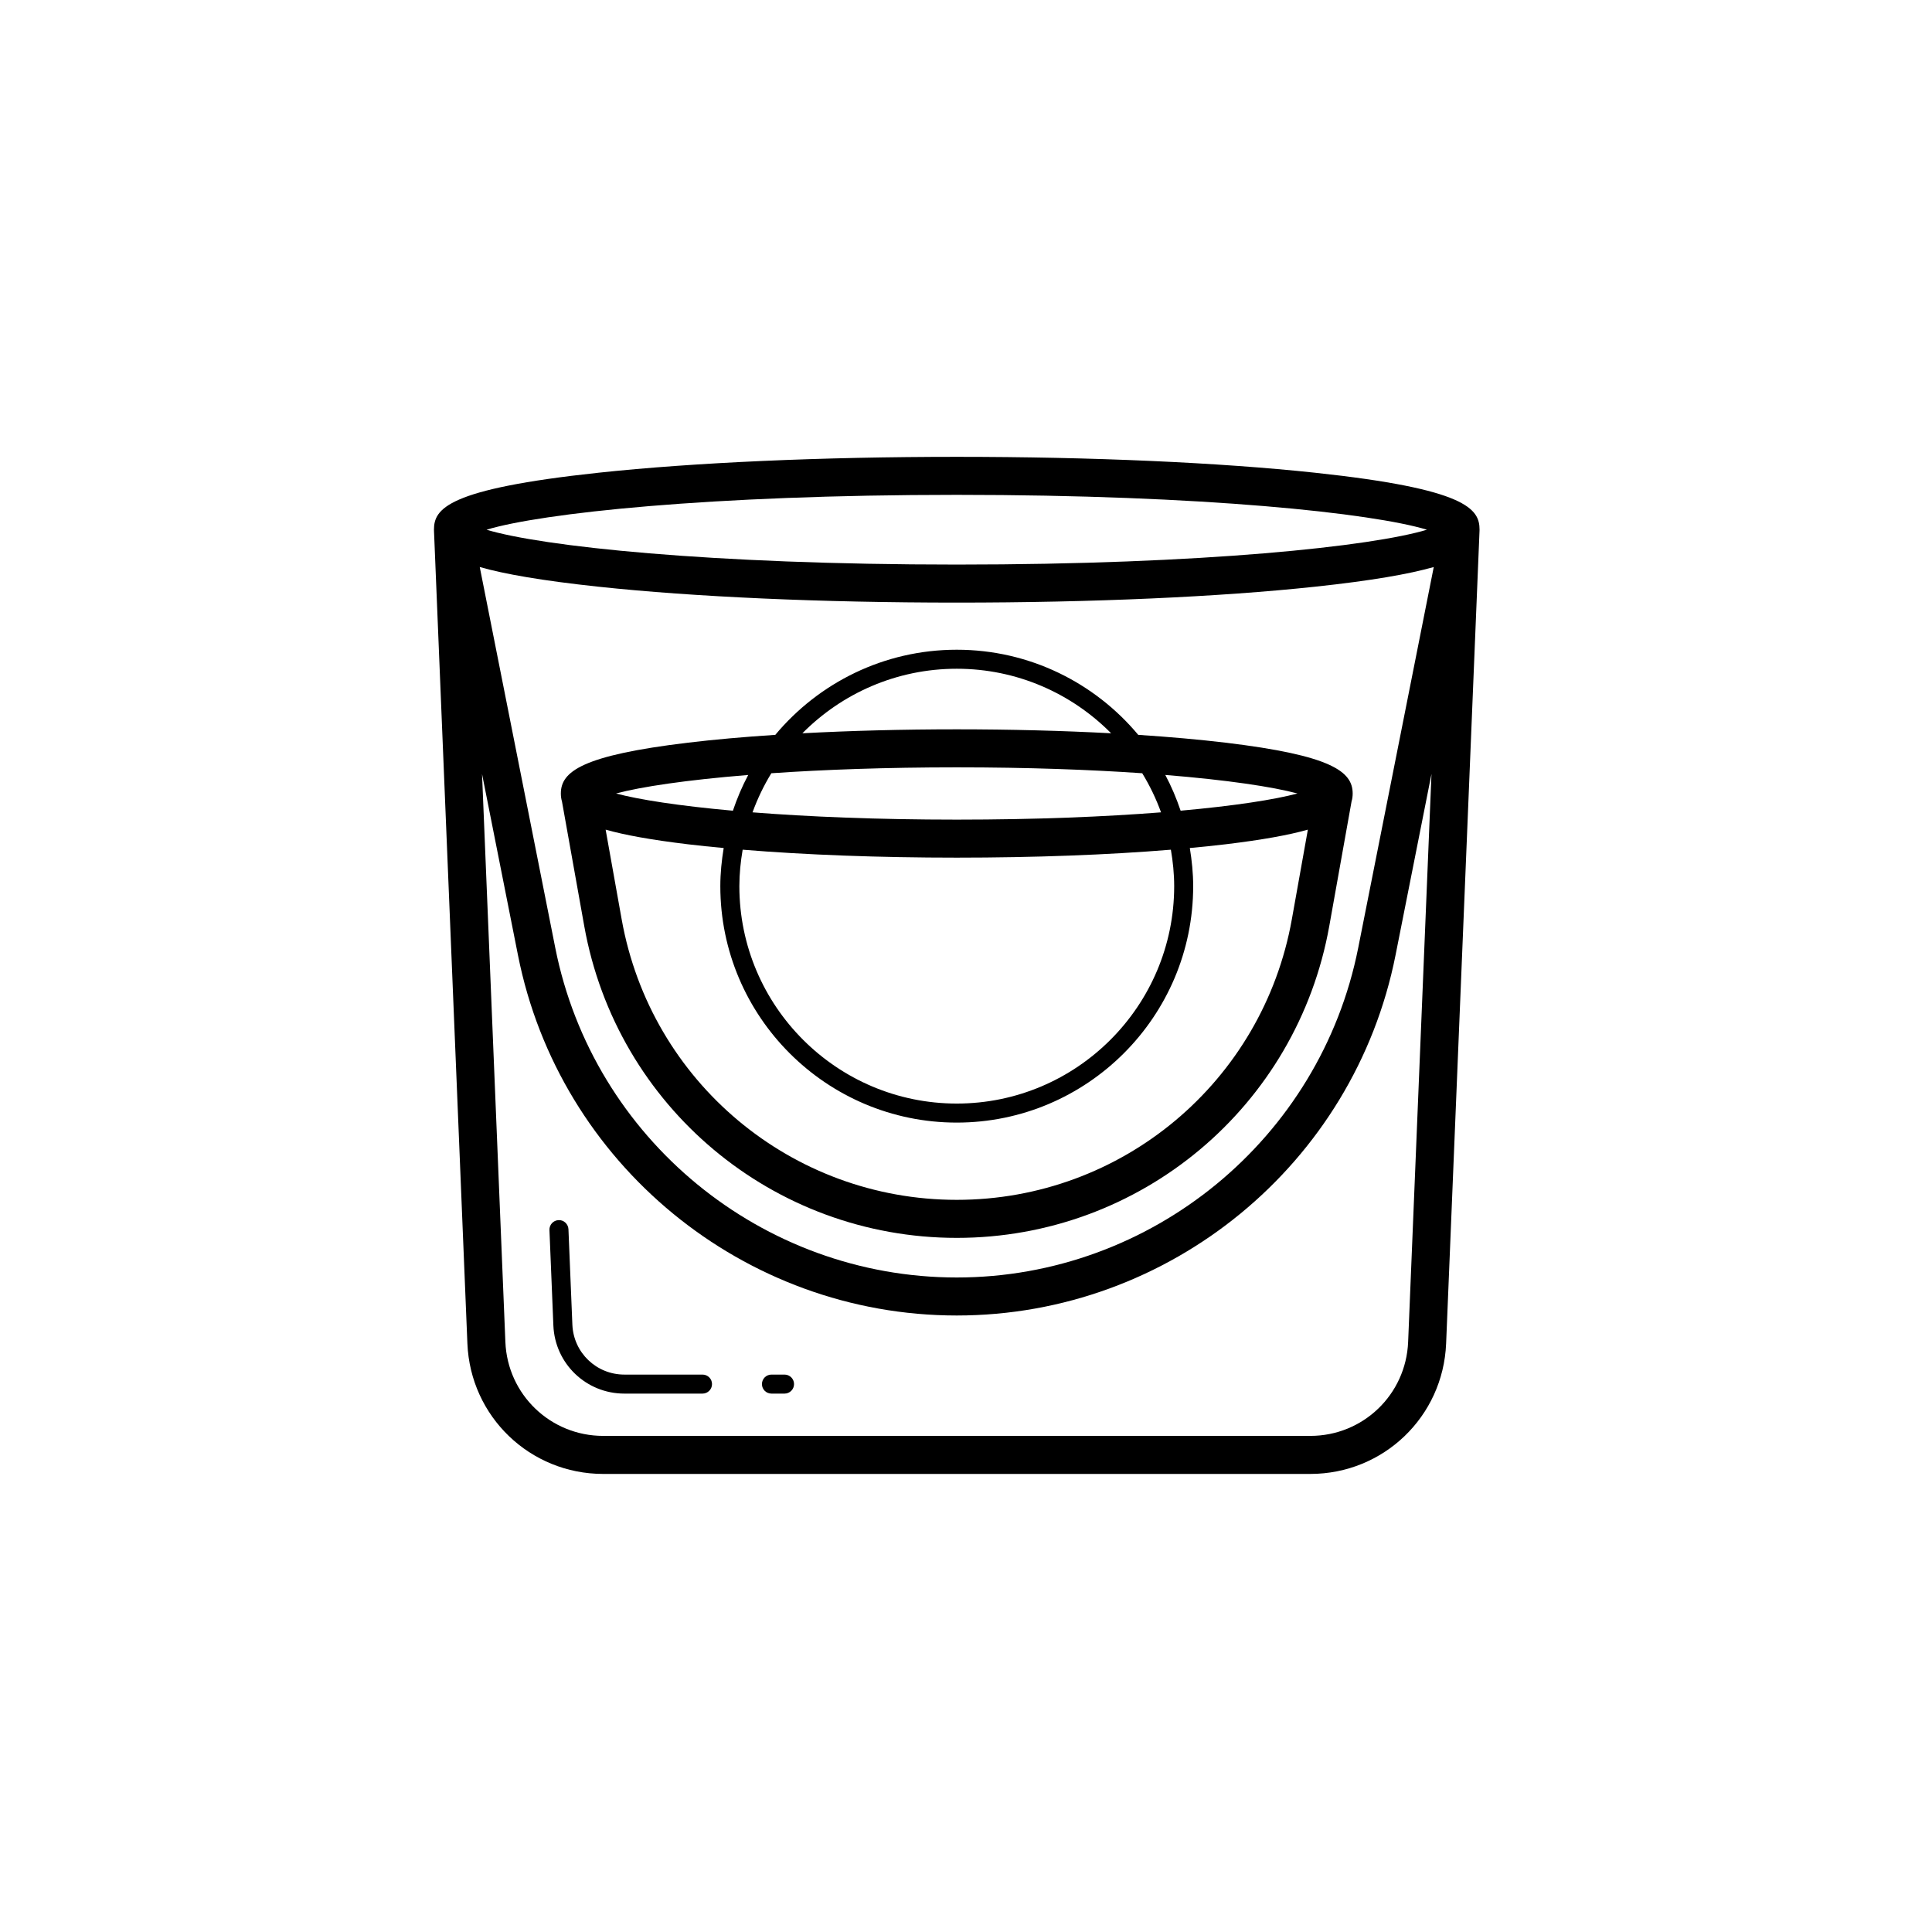 <?xml version="1.0" encoding="UTF-8"?>
<!-- Uploaded to: SVG Repo, www.svgrepo.com, Generator: SVG Repo Mixer Tools -->
<svg fill="#000000" width="800px" height="800px" version="1.1" viewBox="144 144 512 512" xmlns="http://www.w3.org/2000/svg">
 <g>
  <path d="m330.18 508.28h-20.711c-7.426 0-13.477-5.809-13.785-13.227l-1.039-25.293c-0.055-1.391-1.258-2.5-2.621-2.414-1.391 0.055-2.469 1.23-2.414 2.621l1.039 25.293c0.414 10.125 8.68 18.059 18.816 18.059h20.707c1.391 0 2.519-1.125 2.519-2.519 0.008-1.391-1.121-2.519-2.512-2.519z"/>
  <path d="m351.91 508.28h-3.469c-1.391 0-2.519 1.125-2.519 2.519 0 1.391 1.125 2.519 2.519 2.519h3.469c1.391 0 2.519-1.125 2.519-2.519 0-1.391-1.125-2.519-2.519-2.519z"/>
  <path d="m259.01 284.59 8.855 215.47c0.797 19.371 16.609 34.547 35.996 34.547h187.38c19.391 0 35.199-15.176 35.996-34.547l8.855-215.47c0-0.008-0.004-0.016-0.004-0.023 0-0.062 0.008-0.121 0.008-0.184 0-5.504-3.336-10.797-43.605-15.105-25.391-2.715-59.105-4.211-94.941-4.211-35.836 0-69.555 1.496-94.941 4.211-40.27 4.309-43.605 9.602-43.605 15.105 0 0.062 0.008 0.121 0.008 0.184 0 0.008-0.004 0.016-0.004 0.023zm258.16 215.05c-0.574 13.957-11.965 24.887-25.93 24.887h-187.38c-13.965 0-25.355-10.934-25.93-24.887l-6.184-150.53 9.523 48.027c10.973 55.328 59.879 95.484 116.28 95.484 56.402 0 105.3-40.156 116.28-95.484l9.527-48.031zm-246.03-205.37c6.484 1.852 16.387 3.602 31.469 5.215 25.387 2.715 59.105 4.211 94.941 4.211 35.836 0 69.551-1.496 94.941-4.211 15.086-1.613 24.984-3.367 31.469-5.215l-20.016 100.91c-10.043 50.625-54.785 87.367-106.39 87.367s-96.355-36.742-106.4-87.363zm126.41-19.129c65.57 0 110.16 4.867 124.61 9.238-14.449 4.371-59.039 9.238-124.61 9.238-65.57 0-110.16-4.867-124.61-9.238 14.453-4.371 59.043-9.238 124.61-9.238z"/>
  <path d="m298.83 389.41c8.562 47.883 50.082 82.641 98.723 82.641s90.16-34.754 98.719-82.641l5.902-33.012c0.211-0.684 0.297-1.387 0.297-2.117 0-5.82-5.637-10.102-33.691-13.465-6.953-0.832-14.754-1.523-23.137-2.074-11.504-13.773-28.785-22.559-48.09-22.559-19.305 0-36.586 8.785-48.09 22.559-8.387 0.547-16.188 1.242-23.137 2.074-28.059 3.363-33.695 7.644-33.695 13.465 0 0.73 0.09 1.434 0.297 2.117zm98.723 72.562c-43.758 0-81.102-31.262-88.805-74.336l-4.25-23.77c5.043 1.422 12.051 2.707 21.824 3.879 2.992 0.359 6.184 0.684 9.461 0.988-0.539 3.301-0.891 6.66-0.891 10.109 0 34.547 28.109 62.656 62.656 62.656s62.656-28.109 62.656-62.656c0-3.449-0.352-6.809-0.891-10.109 3.281-0.309 6.473-0.629 9.461-0.988 9.777-1.172 16.781-2.457 21.824-3.879l-4.25 23.77c-7.699 43.074-45.043 74.336-88.797 74.336zm0-90.688c20.535 0 40.129-0.738 56.742-2.106 0.535 3.148 0.875 6.363 0.875 9.66 0 31.77-25.848 57.617-57.617 57.617s-57.617-25.848-57.617-57.617c0-3.297 0.34-6.512 0.875-9.66 16.613 1.367 36.207 2.106 56.742 2.106zm-54.125-12.004c1.32-3.641 2.992-7.106 4.984-10.363 13.82-0.949 30.32-1.562 49.145-1.562 18.82 0 35.324 0.613 49.145 1.562 1.992 3.258 3.664 6.723 4.984 10.363-14.762 1.156-32.984 1.93-54.125 1.93-21.148 0-39.371-0.77-54.133-1.93zm144.41-5c-6.019 1.621-16.602 3.273-30.961 4.562-1.109-3.281-2.449-6.457-4.062-9.473 16.441 1.332 28.449 3.144 35.023 4.91zm-90.289-33.055c15.984 0 30.465 6.551 40.91 17.102-12.73-0.68-26.578-1.047-40.91-1.047-14.336 0-28.184 0.367-40.91 1.047 10.445-10.551 24.926-17.102 40.91-17.102zm-55.262 28.148c-1.613 3.016-2.953 6.191-4.062 9.473-14.363-1.289-24.945-2.945-30.965-4.562 6.57-1.77 18.582-3.582 35.027-4.91z"/>
 </g>
</svg>